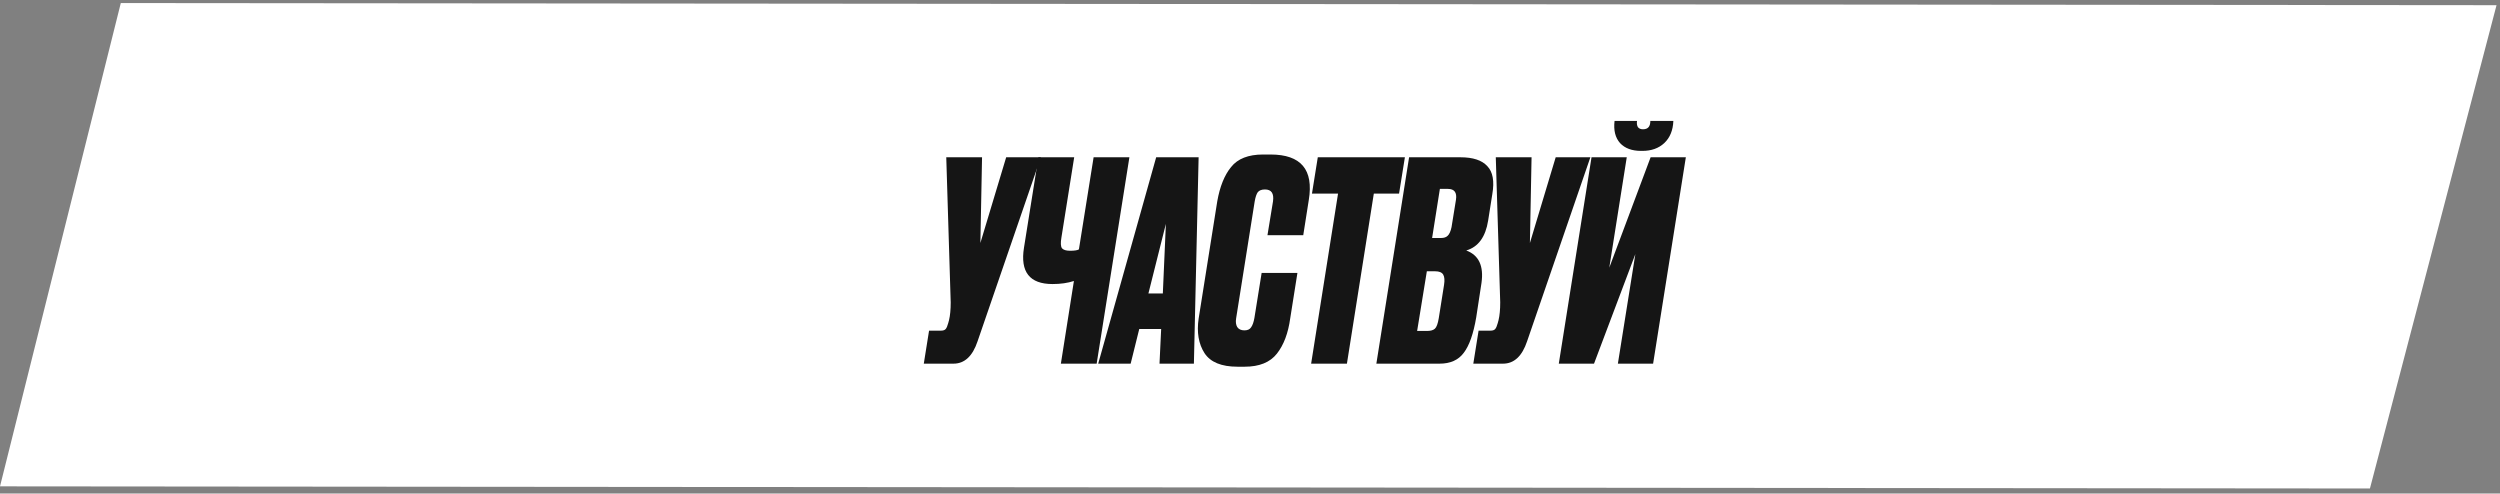 <?xml version="1.0" encoding="UTF-8"?> <svg xmlns="http://www.w3.org/2000/svg" width="309" height="61" viewBox="0 0 309 61" fill="none"><rect x="0" y="0" width="309" height="61" fill="#808080" stroke="none"/><path d="M14.931 0.377L308.571 0.641L292.924 60.377L0 60.113L14.931 0.377Z" fill="white"></path><path d="M114.181 44.948L114.832 40.868H116.307C116.581 40.868 116.775 40.8 116.889 40.663C117.004 40.526 117.107 40.285 117.198 39.943L117.301 39.566C117.438 38.994 117.507 38.263 117.507 37.371L116.958 19.44H121.381L121.175 30.034L124.364 19.44H128.649L120.832 42.171C120.215 44.023 119.221 44.948 117.849 44.948H114.181Z" fill="#151515"></path><path d="M131.124 44.948L132.735 34.731C131.958 34.983 131.078 35.108 130.095 35.108C127.261 35.108 126.084 33.611 126.564 30.617L128.347 19.44H132.77L131.193 29.348C131.078 30.011 131.101 30.457 131.261 30.686C131.444 30.891 131.775 30.994 132.255 30.994C132.804 30.994 133.17 30.937 133.353 30.823L135.17 19.44H139.593L135.547 44.948H131.124Z" fill="#151515"></path><path d="M143.315 44.948L143.52 40.663H140.812L139.749 44.948H135.738L142.903 19.44H148.149L147.566 44.948H143.315ZM141.943 36.274H143.726L144.103 27.668L141.943 36.274Z" fill="#151515"></path><path d="M155.046 39.291L155.938 33.737H160.361L159.469 39.36C159.218 41.188 158.669 42.64 157.823 43.714C156.978 44.788 155.652 45.325 153.846 45.325H152.955C150.966 45.325 149.606 44.766 148.875 43.645C148.143 42.503 147.903 41.074 148.155 39.36L150.452 24.891C150.772 23.063 151.343 21.645 152.166 20.64C152.989 19.611 154.303 19.097 156.109 19.097H157.035C160.806 19.097 162.383 20.971 161.766 24.72L161.081 29.074H156.658L157.343 24.891C157.481 23.908 157.149 23.417 156.349 23.417C155.938 23.417 155.641 23.531 155.458 23.76C155.298 23.988 155.172 24.366 155.081 24.891L152.783 39.36C152.715 39.794 152.761 40.148 152.921 40.423C153.103 40.697 153.401 40.834 153.812 40.834C154.201 40.834 154.475 40.708 154.635 40.457C154.818 40.206 154.955 39.817 155.046 39.291Z" fill="#151515"></path><path d="M162.879 19.44H173.644L172.924 23.931H169.804L166.479 44.948H162.056L165.382 23.931H162.159L162.879 19.44Z" fill="#151515"></path><path d="M170.118 44.948L174.164 19.44H180.507C182.061 19.44 183.169 19.805 183.832 20.537C184.518 21.245 184.724 22.4 184.449 24L183.935 27.257C183.615 29.291 182.712 30.526 181.227 30.96C182.781 31.531 183.409 32.868 183.112 34.971L182.461 39.223C182.118 41.257 181.604 42.72 180.918 43.611C180.255 44.503 179.261 44.948 177.935 44.948H170.118ZM177.387 33.531H176.358L175.158 40.903H176.427C176.838 40.903 177.147 40.811 177.352 40.628C177.558 40.446 177.718 40.011 177.832 39.325L178.484 35.211C178.575 34.64 178.541 34.217 178.381 33.943C178.221 33.668 177.889 33.531 177.387 33.531ZM178.964 23.348H177.969L177.009 29.417H178.107C178.472 29.417 178.747 29.326 178.929 29.143C179.135 28.96 179.295 28.605 179.409 28.08L179.958 24.686C180.095 23.794 179.764 23.348 178.964 23.348Z" fill="#151515"></path><path d="M182.101 44.948L182.753 40.868H184.227C184.501 40.868 184.696 40.8 184.81 40.663C184.924 40.526 185.027 40.285 185.119 39.943L185.221 39.566C185.359 38.994 185.427 38.263 185.427 37.371L184.879 19.44H189.301L189.096 30.034L192.284 19.44H196.57L188.753 42.171C188.136 44.023 187.141 44.948 185.77 44.948H182.101Z" fill="#151515"></path><path d="M199.97 44.948L202.13 31.405L197.022 44.948H192.667L196.713 19.44H201.067L198.907 33.086L204.016 19.44H208.37L204.324 44.948H199.97ZM202.987 18.651H202.85C201.707 18.651 200.839 18.331 200.244 17.691C199.65 17.028 199.422 16.114 199.559 14.948H202.336C202.29 15.245 202.324 15.497 202.439 15.703C202.576 15.886 202.782 15.977 203.056 15.977H203.09C203.684 15.977 203.982 15.634 203.982 14.948H206.827C206.782 16.114 206.404 17.028 205.696 17.691C205.01 18.331 204.107 18.651 202.987 18.651Z" fill="#151515"></path></svg> 